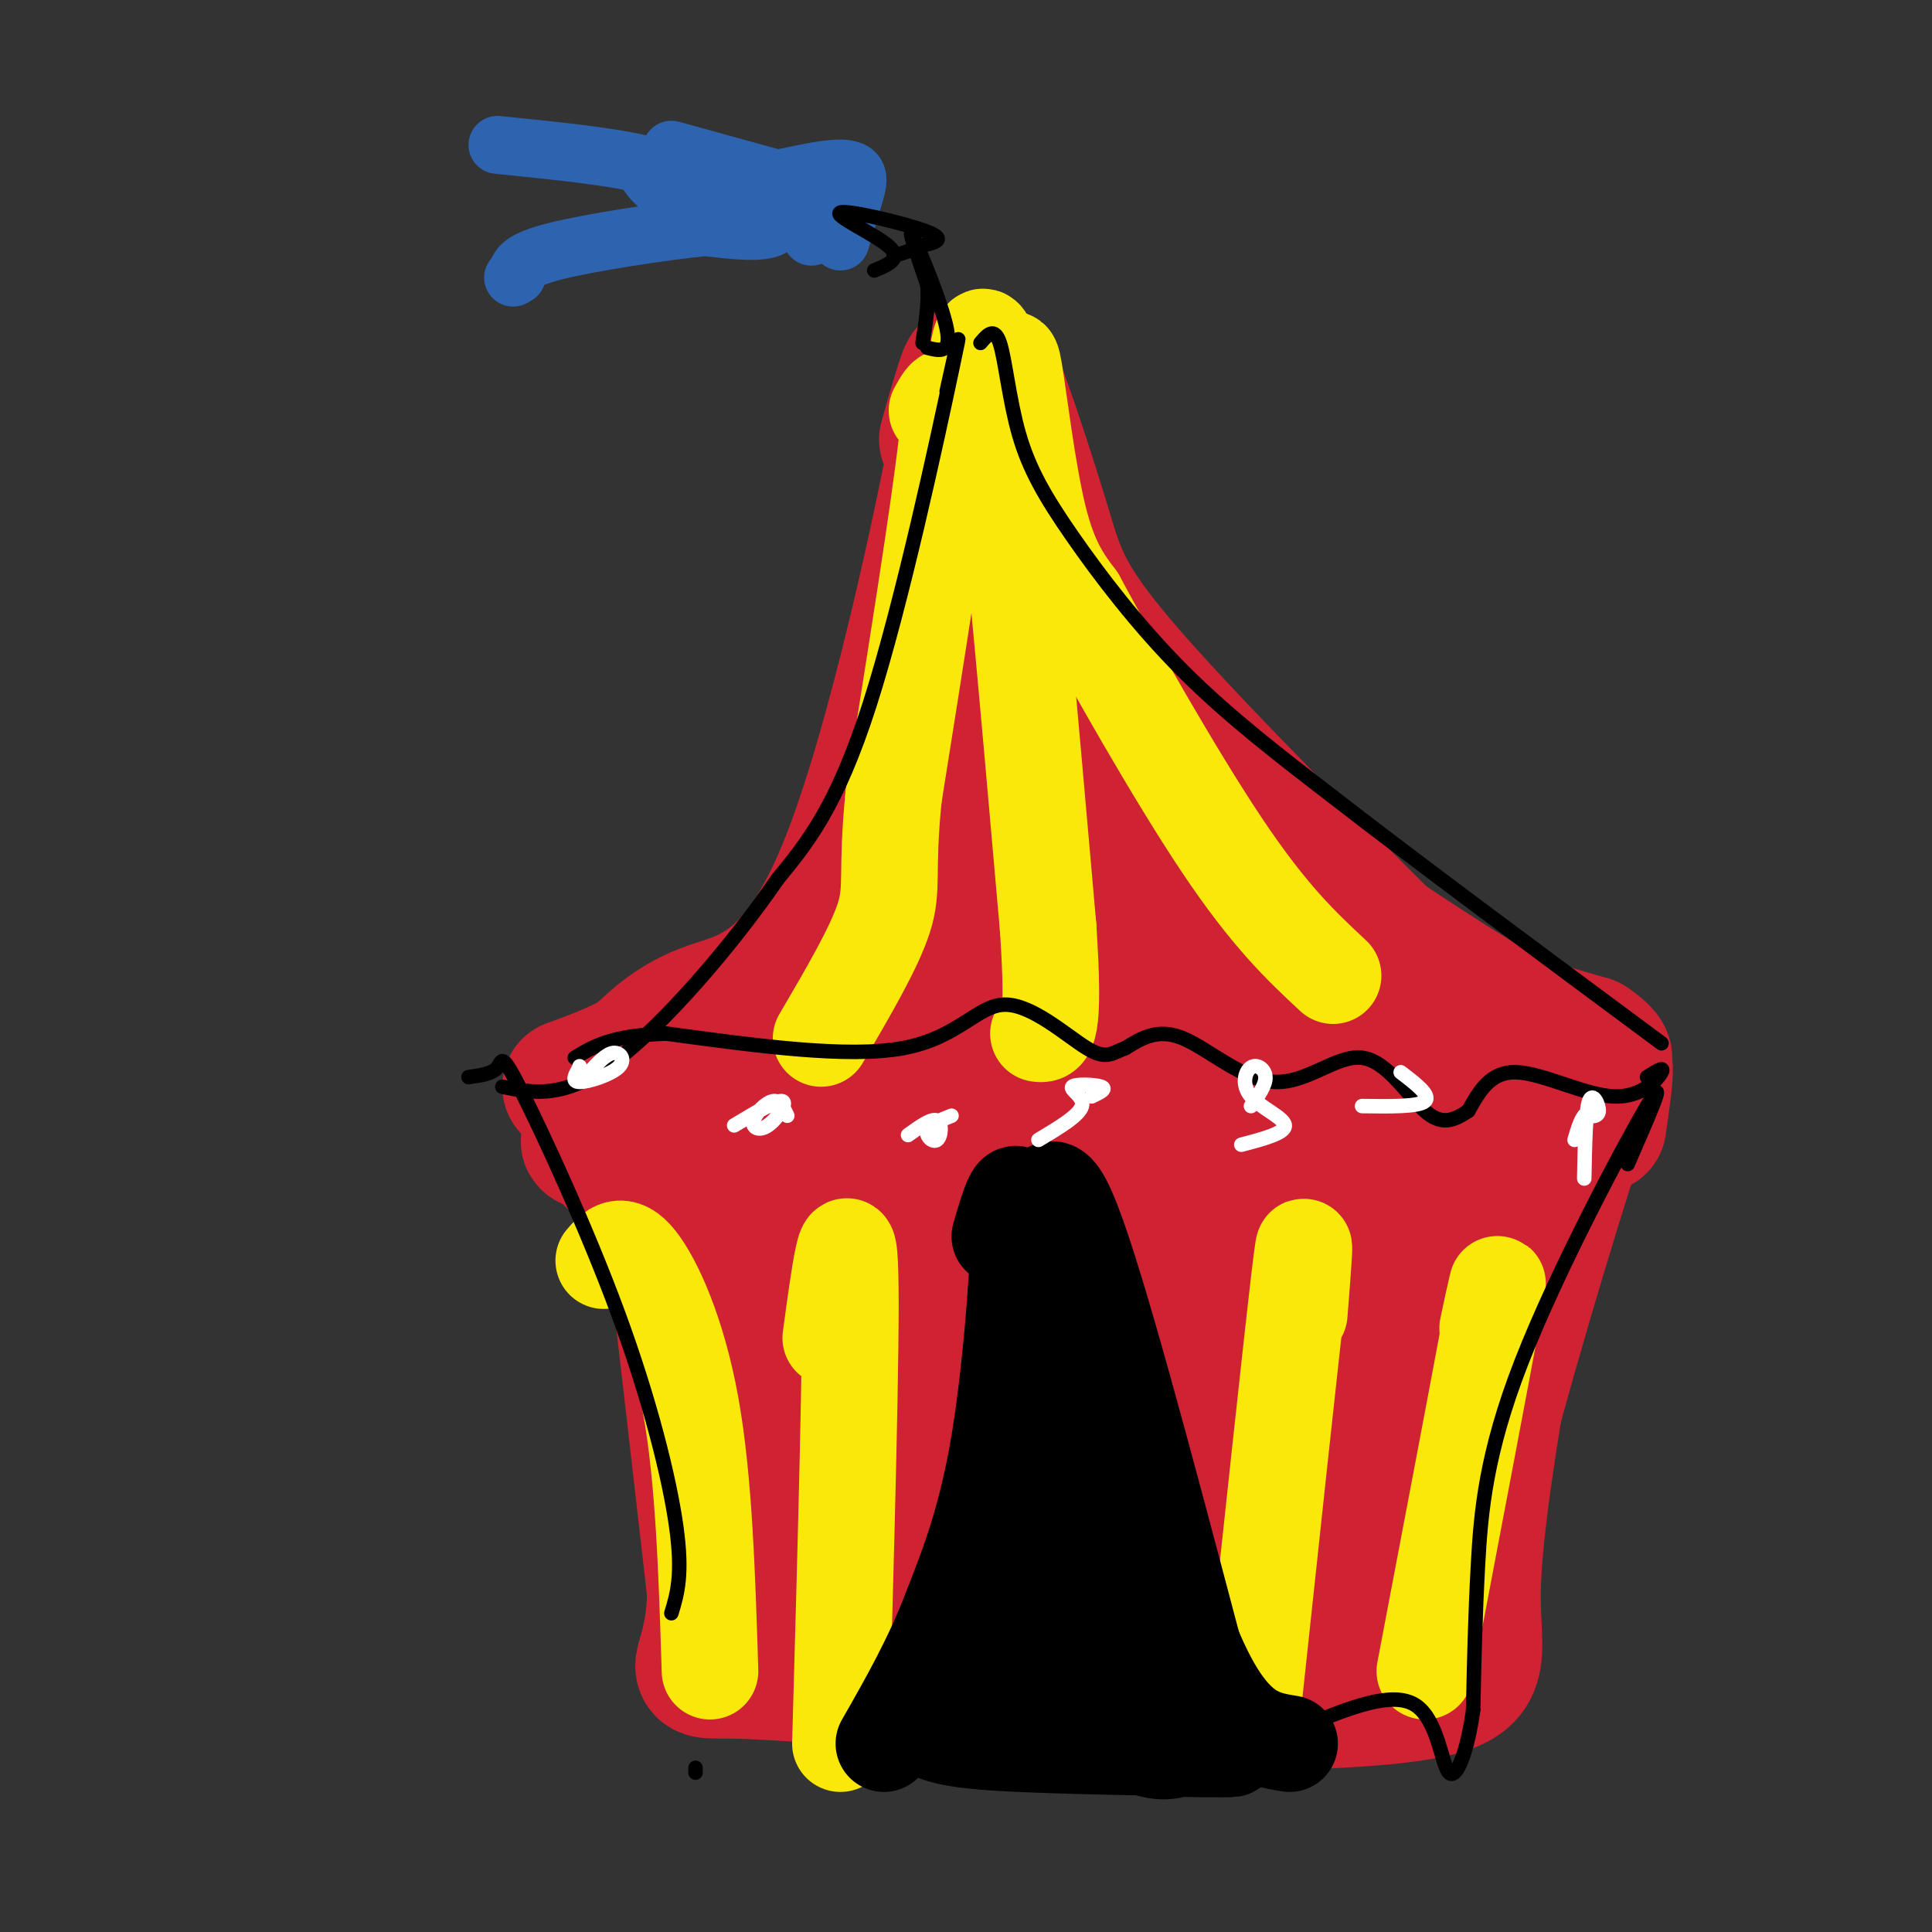 <svg viewBox='0 0 400 400' version='1.1' xmlns='http://www.w3.org/2000/svg' xmlns:xlink='http://www.w3.org/1999/xlink'><rect x="0" y="0" width="400" height="400" fill="#333333" stroke="none"/><g fill='none' stroke='rgb(207,34,51)' stroke-width='28' stroke-linecap='round' stroke-linejoin='round'><path d='M205,82c-0.571,-4.149 -1.143,-8.298 1,-3c2.143,5.298 7.000,20.042 10,30c3.000,9.958 4.143,15.131 18,31c13.857,15.869 40.429,42.435 67,69'/><path d='M196,91c3.238,-11.405 6.476,-22.810 3,-4c-3.476,18.810 -13.667,67.833 -24,93c-10.333,25.167 -20.810,26.476 -28,29c-7.190,2.524 -11.095,6.262 -15,10'/><path d='M132,219c-4.833,2.667 -9.417,4.333 -14,6'/><path d='M314,234c14.083,-1.500 28.167,-3.000 2,-3c-26.167,0.000 -92.583,1.500 -159,3'/><path d='M157,234c-34.378,1.536 -40.823,3.876 -31,1c9.823,-2.876 35.914,-10.967 53,-21c17.086,-10.033 25.167,-22.010 29,-33c3.833,-10.990 3.416,-20.995 3,-31'/><path d='M211,150c-2.488,-9.655 -10.208,-18.292 2,-9c12.208,9.292 44.345,36.512 67,52c22.655,15.488 35.827,19.244 49,23'/><path d='M329,216c7.679,5.143 2.375,6.500 -23,-9c-25.375,-15.500 -70.821,-47.857 -91,-64c-20.179,-16.143 -15.089,-16.071 -10,-16'/><path d='M205,127c-8.515,11.453 -24.804,48.085 -12,62c12.804,13.915 54.700,5.111 76,4c21.300,-1.111 22.004,5.470 14,11c-8.004,5.530 -24.715,10.009 -40,7c-15.285,-3.009 -29.142,-13.504 -43,-24'/><path d='M200,187c-6.622,-5.543 -1.676,-7.401 17,-2c18.676,5.401 51.081,18.059 64,24c12.919,5.941 6.351,5.164 -3,6c-9.351,0.836 -21.486,3.285 -34,3c-12.514,-0.285 -25.406,-3.306 -34,-6c-8.594,-2.694 -12.891,-5.062 -13,-7c-0.109,-1.938 3.971,-3.445 20,-1c16.029,2.445 44.008,8.841 50,11c5.992,2.159 -10.004,0.079 -26,-2'/><path d='M241,213c-13.872,-2.223 -35.553,-6.781 -41,-10c-5.447,-3.219 5.341,-5.097 16,-5c10.659,0.097 21.188,2.171 23,3c1.812,0.829 -5.094,0.415 -12,0'/><path d='M331,233c1.422,-9.800 2.844,-19.600 -2,-6c-4.844,13.600 -15.956,50.600 -21,70c-5.044,19.400 -4.022,21.200 -3,23'/><path d='M127,240c2.867,-1.733 5.733,-3.467 7,-8c1.267,-4.533 0.933,-11.867 3,4c2.067,15.867 6.533,54.933 11,94'/><path d='M148,330c-0.600,17.911 -7.600,15.689 5,16c12.600,0.311 44.800,3.156 77,6'/><path d='M230,352c26.393,1.024 53.875,0.583 66,-2c12.125,-2.583 8.893,-7.310 9,-20c0.107,-12.690 3.554,-33.345 7,-54'/><path d='M312,276c2.399,-12.150 4.897,-15.525 -3,-17c-7.897,-1.475 -26.190,-1.051 -35,0c-8.810,1.051 -8.138,2.728 -13,5c-4.862,2.272 -15.259,5.139 -11,11c4.259,5.861 23.172,14.715 33,24c9.828,9.285 10.569,19.000 5,26c-5.569,7.000 -17.448,11.286 -30,13c-12.552,1.714 -25.776,0.857 -39,0'/><path d='M219,338c-8.956,-0.575 -11.847,-2.011 -15,-9c-3.153,-6.989 -6.570,-19.530 6,-24c12.570,-4.470 41.126,-0.870 52,4c10.874,4.870 4.065,11.009 -5,16c-9.065,4.991 -20.385,8.835 -29,11c-8.615,2.165 -14.526,2.653 -21,2c-6.474,-0.653 -13.512,-2.445 -19,-8c-5.488,-5.555 -9.425,-14.873 -12,-28c-2.575,-13.127 -3.787,-30.064 -5,-47'/><path d='M171,255c0.550,-8.184 4.426,-5.143 6,-4c1.574,1.143 0.844,0.389 27,0c26.156,-0.389 79.196,-0.412 92,16c12.804,16.412 -14.627,49.261 -31,52c-16.373,2.739 -21.686,-24.630 -27,-52'/><path d='M238,267c-7.525,-15.128 -12.836,-26.948 -10,-14c2.836,12.948 13.821,50.664 9,62c-4.821,11.336 -25.447,-3.707 -38,-15c-12.553,-11.293 -17.031,-18.835 -19,-24c-1.969,-5.165 -1.427,-7.951 2,-11c3.427,-3.049 9.739,-6.359 16,-4c6.261,2.359 12.470,10.389 16,15c3.530,4.611 4.379,5.803 6,11c1.621,5.197 4.013,14.399 2,21c-2.013,6.601 -8.432,10.600 -13,12c-4.568,1.400 -7.284,0.200 -10,-1'/><path d='M199,319c-8.074,-4.080 -23.259,-13.780 -32,-25c-8.741,-11.220 -11.038,-23.959 -13,-35c-1.962,-11.041 -3.588,-20.382 0,-9c3.588,11.382 12.389,43.487 17,59c4.611,15.513 5.032,14.432 8,14c2.968,-0.432 8.484,-0.216 14,0'/><path d='M193,323c8.916,-0.809 24.208,-2.830 34,-5c9.792,-2.170 14.086,-4.489 21,-9c6.914,-4.511 16.447,-11.215 23,-17c6.553,-5.785 10.126,-10.652 10,-16c-0.126,-5.348 -3.951,-11.176 -12,-11c-8.049,0.176 -20.321,6.355 -29,11c-8.679,4.645 -13.765,7.756 -22,17c-8.235,9.244 -19.617,24.622 -31,40'/><path d='M187,333c-4.965,7.974 -1.877,7.911 -6,7c-4.123,-0.911 -15.456,-2.668 -17,-16c-1.544,-13.332 6.702,-38.238 18,-66c11.298,-27.762 25.649,-58.381 40,-89'/><path d='M222,169c5.583,-15.160 -0.459,-8.560 10,6c10.459,14.560 37.418,37.082 38,43c0.582,5.918 -25.213,-4.766 -40,-13c-14.787,-8.234 -18.564,-14.019 -18,-17c0.564,-2.981 5.471,-3.160 10,-3c4.529,0.160 8.681,0.658 10,7c1.319,6.342 -0.195,18.526 -5,36c-4.805,17.474 -12.903,40.237 -21,63'/></g>
<g fill='none' stroke='rgb(250,232,11)' stroke-width='20' stroke-linecap='round' stroke-linejoin='round'><path d='M209,80c0.044,-4.222 0.089,-8.444 1,-3c0.911,5.444 2.689,20.556 5,30c2.311,9.444 5.156,13.222 8,17'/><path d='M223,124c6.889,12.778 20.111,36.222 30,51c9.889,14.778 16.444,20.889 23,27'/><path d='M203,82c-0.622,1.244 -1.244,2.489 -1,-3c0.244,-5.489 1.356,-17.711 4,0c2.644,17.711 6.822,65.356 11,113'/><path d='M217,192c1.500,22.500 -0.250,22.250 -2,22'/><path d='M194,85c1.750,-3.167 3.500,-6.333 2,7c-1.500,13.333 -6.250,43.167 -11,73'/><path d='M185,165c-1.578,15.800 -0.022,18.800 -2,25c-1.978,6.200 -7.489,15.600 -13,25'/><path d='M308,275c1.583,-7.417 3.167,-14.833 1,-3c-2.167,11.833 -8.083,42.917 -14,74'/><path d='M269,272c0.833,-10.583 1.667,-21.167 0,-7c-1.667,14.167 -5.833,53.083 -10,92'/><path d='M217,267c0.917,-8.333 1.833,-16.667 2,-2c0.167,14.667 -0.417,52.333 -1,90'/><path d='M172,277c1.833,-13.500 3.667,-27.000 4,-13c0.333,14.000 -0.833,55.500 -2,97'/><path d='M125,261c1.822,-2.111 3.644,-4.222 7,0c3.356,4.222 8.244,14.778 11,30c2.756,15.222 3.378,35.111 4,55'/></g>
<g fill='none' stroke='rgb(0,0,0)' stroke-width='20' stroke-linecap='round' stroke-linejoin='round'><path d='M215,259c0.833,-9.833 1.667,-19.667 7,-6c5.333,13.667 15.167,50.833 25,88'/><path d='M247,341c7.500,18.000 13.750,19.000 20,20'/><path d='M207,256c1.911,-6.556 3.822,-13.111 4,-5c0.178,8.111 -1.378,30.889 -4,47c-2.622,16.111 -6.311,25.556 -10,35'/><path d='M197,333c-4.000,10.500 -9.000,19.250 -14,28'/><path d='M212,284c1.917,-4.689 3.834,-9.378 4,-4c0.166,5.378 -1.419,20.823 -2,34c-0.581,13.177 -0.156,24.086 4,32c4.156,7.914 12.045,12.833 17,15c4.955,2.167 6.978,1.584 9,1'/><path d='M244,362c5.593,0.180 15.077,0.131 9,0c-6.077,-0.131 -27.713,-0.343 -42,-1c-14.287,-0.657 -21.225,-1.759 -21,-7c0.225,-5.241 7.612,-14.620 15,-24'/><path d='M205,330c4.610,-17.057 8.635,-47.699 13,-42c4.365,5.699 9.070,47.740 10,63c0.930,15.260 -1.916,3.740 -4,-6c-2.084,-9.740 -3.407,-17.699 -3,-25c0.407,-7.301 2.545,-13.943 4,-16c1.455,-2.057 2.228,0.472 3,3'/><path d='M228,307c3.718,10.474 11.512,35.158 9,45c-2.512,9.842 -15.330,4.842 -23,1c-7.670,-3.842 -10.191,-6.526 -9,-7c1.191,-0.474 6.096,1.263 11,3'/></g>
<g fill='none' stroke='rgb(0,0,0)' stroke-width='3' stroke-linecap='round' stroke-linejoin='round'><path d='M203,71c1.437,-1.697 2.874,-3.394 4,0c1.126,3.394 1.941,11.879 4,19c2.059,7.121 5.362,12.879 11,21c5.638,8.121 13.611,18.606 23,28c9.389,9.394 20.195,17.697 31,26'/><path d='M276,165c16.500,12.833 42.250,31.917 68,51'/><path d='M341,223c1.863,-1.185 3.726,-2.369 3,-1c-0.726,1.369 -4.042,5.292 -10,5c-5.958,-0.292 -14.560,-4.798 -20,-5c-5.440,-0.202 -7.720,3.899 -10,8'/><path d='M304,230c-3.018,2.026 -5.563,3.093 -9,0c-3.437,-3.093 -7.767,-10.344 -13,-11c-5.233,-0.656 -11.371,5.285 -18,5c-6.629,-0.285 -13.751,-6.796 -19,-9c-5.249,-2.204 -8.624,-0.102 -12,2'/><path d='M233,217c-2.817,1.008 -3.858,2.528 -8,0c-4.142,-2.528 -11.384,-9.104 -17,-9c-5.616,0.104 -9.604,6.887 -21,9c-11.396,2.113 -30.198,-0.443 -49,-3'/><path d='M138,214c-11.333,0.333 -15.167,2.667 -19,5'/><path d='M196,81c1.889,-8.556 3.778,-17.111 1,-4c-2.778,13.111 -10.222,47.889 -17,69c-6.778,21.111 -12.889,28.556 -19,36'/><path d='M161,182c-9.489,13.822 -23.711,30.378 -34,38c-10.289,7.622 -16.644,6.311 -23,5'/><path d='M97,223c2.478,-0.340 4.957,-0.679 6,-2c1.043,-1.321 0.651,-3.622 5,5c4.349,8.622 13.440,28.167 20,46c6.560,17.833 10.589,33.952 12,44c1.411,10.048 0.206,14.024 -1,18'/><path d='M337,241c4.369,-9.994 8.738,-19.988 4,-12c-4.738,7.988 -18.583,33.958 -26,53c-7.417,19.042 -8.405,31.155 -9,42c-0.595,10.845 -0.798,20.423 -1,30'/><path d='M305,354c-1.131,8.464 -3.458,14.625 -5,13c-1.542,-1.625 -2.298,-11.036 -7,-14c-4.702,-2.964 -13.351,0.518 -22,4'/><path d='M144,367c0.000,0.000 0.000,-1.000 0,-1'/></g>
<g fill='none' stroke='rgb(45,99,175)' stroke-width='12' stroke-linecap='round' stroke-linejoin='round'><path d='M174,50c1.065,-3.476 2.131,-6.952 3,-10c0.869,-3.048 1.542,-5.667 -5,-5c-6.542,0.667 -20.298,4.619 -28,5c-7.702,0.381 -9.351,-2.810 -11,-6'/><path d='M133,34c-6.833,-1.667 -18.417,-2.833 -30,-4'/><path d='M168,49c2.702,-2.131 5.405,-4.262 4,-6c-1.405,-1.738 -6.917,-3.083 -9,-2c-2.083,1.083 -0.738,4.595 -3,6c-2.262,1.405 -8.131,0.702 -14,0'/><path d='M146,47c-8.711,0.889 -23.489,3.111 -31,5c-7.511,1.889 -7.756,3.444 -8,5'/><path d='M107,57c-1.333,0.833 -0.667,0.417 0,0'/><path d='M168,39c0.000,0.000 -29.000,-8.000 -29,-8'/></g>
<g fill='none' stroke='rgb(0,0,0)' stroke-width='3' stroke-linecap='round' stroke-linejoin='round'><path d='M192,72c2.533,0.644 5.067,1.289 4,-4c-1.067,-5.289 -5.733,-16.511 -7,-19c-1.267,-2.489 0.867,3.756 3,10'/><path d='M192,59c0.333,3.667 -0.333,7.833 -1,12'/><path d='M181,56c2.946,-1.220 5.893,-2.440 3,-5c-2.893,-2.560 -11.625,-6.458 -10,-7c1.625,-0.542 13.607,2.274 18,4c4.393,1.726 1.196,2.363 -2,3'/><path d='M190,51c-1.167,0.833 -3.083,1.417 -5,2'/></g>
<g fill='none' stroke='rgb(255,255,255)' stroke-width='3' stroke-linecap='round' stroke-linejoin='round'><path d='M122,222c1.762,-1.923 3.524,-3.845 5,-4c1.476,-0.155 2.667,1.458 1,3c-1.667,1.542 -6.190,3.012 -8,3c-1.810,-0.012 -0.905,-1.506 0,-3'/><path d='M120,221c0.000,-0.500 0.000,-0.250 0,0'/><path d='M152,233c4.448,-2.673 8.896,-5.346 10,-5c1.104,0.346 -1.137,3.711 -3,5c-1.863,1.289 -3.348,0.501 -3,-1c0.348,-1.501 2.528,-3.715 4,-4c1.472,-0.285 2.236,1.357 3,3'/><path d='M188,235c2.446,-1.762 4.893,-3.524 6,-3c1.107,0.524 0.875,3.333 0,4c-0.875,0.667 -2.393,-0.810 -2,-2c0.393,-1.190 2.696,-2.095 5,-3'/><path d='M215,236c4.220,-2.518 8.440,-5.036 9,-7c0.560,-1.964 -2.542,-3.375 -2,-4c0.542,-0.625 4.726,-0.464 6,0c1.274,0.464 -0.363,1.232 -2,2'/><path d='M257,237c4.568,-1.199 9.136,-2.399 9,-4c-0.136,-1.601 -4.974,-3.604 -7,-6c-2.026,-2.396 -1.238,-5.183 0,-6c1.238,-0.817 2.925,0.338 3,2c0.075,1.662 -1.463,3.831 -3,6'/><path d='M282,229c5.833,0.083 11.667,0.167 13,-1c1.333,-1.167 -1.833,-3.583 -5,-6'/><path d='M328,244c0.133,-6.956 0.267,-13.911 1,-16c0.733,-2.089 2.067,0.689 2,2c-0.067,1.311 -1.533,1.156 -3,1'/><path d='M328,231c-0.833,1.000 -1.417,3.000 -2,5'/></g>
</svg>